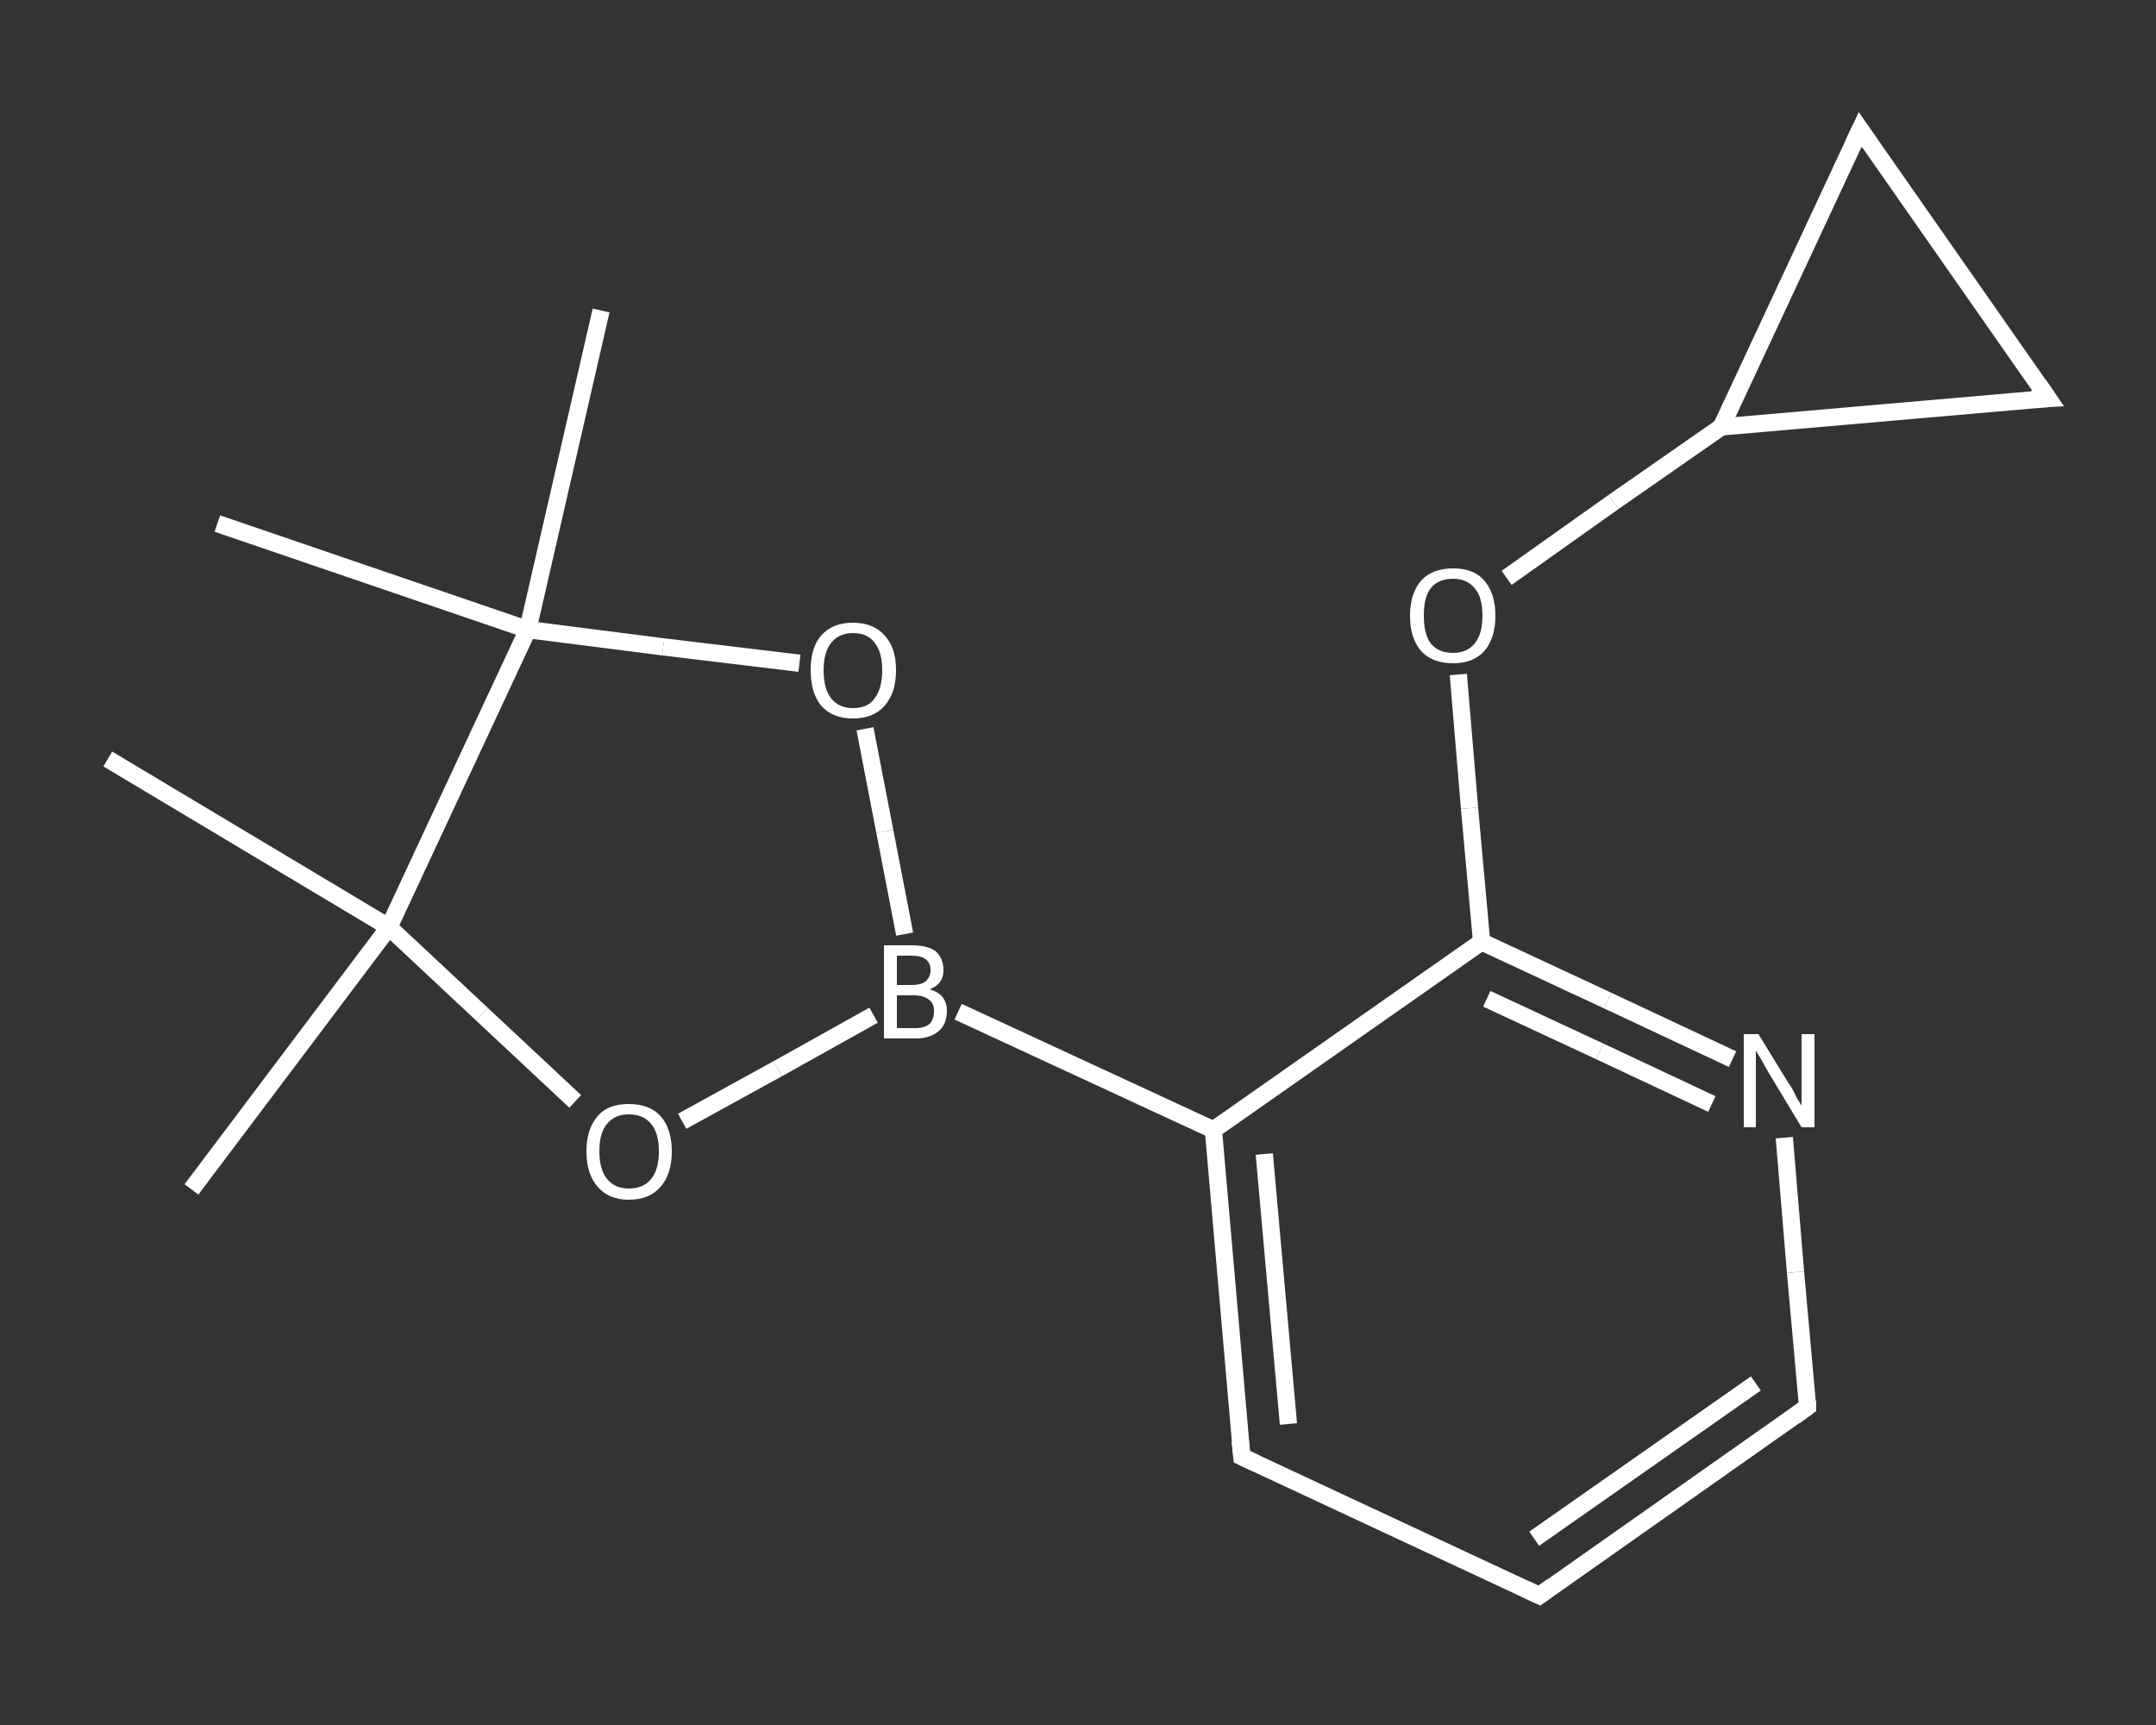 <?xml version='1.0' encoding='iso-8859-1'?>
<svg version='1.1' baseProfile='full'
              xmlns='http://www.w3.org/2000/svg'
                      xmlns:rdkit='http://www.rdkit.org/xml'
                      xmlns:xlink='http://www.w3.org/1999/xlink'
                  xml:space='preserve'
width='250px' height='200px' viewBox='0 0 250 200'>
<rect x="0" y="0" width="250" height="200" fill="#333333" stroke="none"/>
<!-- END OF HEADER -->
<rect style='opacity:1.0;fill:transparent;stroke:none' width='250.0' height='200.0' x='0.0' y='0.0'> </rect>
<path class='bond-0 atom-0 atom-1' d='M 22.2,137.9 L 45.1,107.5' style='fill:none;fill-rule:evenodd;stroke:#FFFFFF;stroke-width:2.0px;stroke-linecap:butt;stroke-linejoin:miter;stroke-opacity:1' />
<path class='bond-1 atom-1 atom-2' d='M 45.1,107.5 L 12.5,88.0' style='fill:none;fill-rule:evenodd;stroke:#FFFFFF;stroke-width:2.0px;stroke-linecap:butt;stroke-linejoin:miter;stroke-opacity:1' />
<path class='bond-2 atom-1 atom-3' d='M 45.1,107.5 L 55.9,117.6' style='fill:none;fill-rule:evenodd;stroke:#FFFFFF;stroke-width:2.0px;stroke-linecap:butt;stroke-linejoin:miter;stroke-opacity:1' />
<path class='bond-2 atom-1 atom-3' d='M 55.9,117.6 L 66.7,127.7' style='fill:none;fill-rule:evenodd;stroke:#FFFFFF;stroke-width:2.0px;stroke-linecap:butt;stroke-linejoin:miter;stroke-opacity:1' />
<path class='bond-3 atom-3 atom-4' d='M 79.1,130.0 L 90.2,123.9' style='fill:none;fill-rule:evenodd;stroke:#FFFFFF;stroke-width:2.0px;stroke-linecap:butt;stroke-linejoin:miter;stroke-opacity:1' />
<path class='bond-3 atom-3 atom-4' d='M 90.2,123.9 L 101.3,117.7' style='fill:none;fill-rule:evenodd;stroke:#FFFFFF;stroke-width:2.0px;stroke-linecap:butt;stroke-linejoin:miter;stroke-opacity:1' />
<path class='bond-4 atom-4 atom-5' d='M 111.1,117.3 L 140.7,131.0' style='fill:none;fill-rule:evenodd;stroke:#FFFFFF;stroke-width:2.0px;stroke-linecap:butt;stroke-linejoin:miter;stroke-opacity:1' />
<path class='bond-5 atom-5 atom-6' d='M 140.7,131.0 L 144.0,168.9' style='fill:none;fill-rule:evenodd;stroke:#FFFFFF;stroke-width:2.0px;stroke-linecap:butt;stroke-linejoin:miter;stroke-opacity:1' />
<path class='bond-5 atom-5 atom-6' d='M 146.6,133.8 L 149.4,165.1' style='fill:none;fill-rule:evenodd;stroke:#FFFFFF;stroke-width:2.0px;stroke-linecap:butt;stroke-linejoin:miter;stroke-opacity:1' />
<path class='bond-6 atom-6 atom-7' d='M 144.0,168.9 L 178.5,185.0' style='fill:none;fill-rule:evenodd;stroke:#FFFFFF;stroke-width:2.0px;stroke-linecap:butt;stroke-linejoin:miter;stroke-opacity:1' />
<path class='bond-7 atom-7 atom-8' d='M 178.5,185.0 L 209.6,163.1' style='fill:none;fill-rule:evenodd;stroke:#FFFFFF;stroke-width:2.0px;stroke-linecap:butt;stroke-linejoin:miter;stroke-opacity:1' />
<path class='bond-7 atom-7 atom-8' d='M 177.9,178.4 L 203.6,160.4' style='fill:none;fill-rule:evenodd;stroke:#FFFFFF;stroke-width:2.0px;stroke-linecap:butt;stroke-linejoin:miter;stroke-opacity:1' />
<path class='bond-8 atom-8 atom-9' d='M 209.6,163.1 L 208.2,147.5' style='fill:none;fill-rule:evenodd;stroke:#FFFFFF;stroke-width:2.0px;stroke-linecap:butt;stroke-linejoin:miter;stroke-opacity:1' />
<path class='bond-8 atom-8 atom-9' d='M 208.2,147.5 L 206.9,131.9' style='fill:none;fill-rule:evenodd;stroke:#FFFFFF;stroke-width:2.0px;stroke-linecap:butt;stroke-linejoin:miter;stroke-opacity:1' />
<path class='bond-9 atom-9 atom-10' d='M 200.9,122.8 L 186.4,116.0' style='fill:none;fill-rule:evenodd;stroke:#FFFFFF;stroke-width:2.0px;stroke-linecap:butt;stroke-linejoin:miter;stroke-opacity:1' />
<path class='bond-9 atom-9 atom-10' d='M 186.4,116.0 L 171.8,109.2' style='fill:none;fill-rule:evenodd;stroke:#FFFFFF;stroke-width:2.0px;stroke-linecap:butt;stroke-linejoin:miter;stroke-opacity:1' />
<path class='bond-9 atom-9 atom-10' d='M 198.5,128.0 L 185.5,121.9' style='fill:none;fill-rule:evenodd;stroke:#FFFFFF;stroke-width:2.0px;stroke-linecap:butt;stroke-linejoin:miter;stroke-opacity:1' />
<path class='bond-9 atom-9 atom-10' d='M 185.5,121.9 L 172.4,115.8' style='fill:none;fill-rule:evenodd;stroke:#FFFFFF;stroke-width:2.0px;stroke-linecap:butt;stroke-linejoin:miter;stroke-opacity:1' />
<path class='bond-10 atom-10 atom-11' d='M 171.8,109.2 L 170.4,93.7' style='fill:none;fill-rule:evenodd;stroke:#FFFFFF;stroke-width:2.0px;stroke-linecap:butt;stroke-linejoin:miter;stroke-opacity:1' />
<path class='bond-10 atom-10 atom-11' d='M 170.4,93.7 L 169.1,78.2' style='fill:none;fill-rule:evenodd;stroke:#FFFFFF;stroke-width:2.0px;stroke-linecap:butt;stroke-linejoin:miter;stroke-opacity:1' />
<path class='bond-11 atom-11 atom-12' d='M 174.7,67.0 L 187.1,58.2' style='fill:none;fill-rule:evenodd;stroke:#FFFFFF;stroke-width:2.0px;stroke-linecap:butt;stroke-linejoin:miter;stroke-opacity:1' />
<path class='bond-11 atom-11 atom-12' d='M 187.1,58.2 L 199.6,49.5' style='fill:none;fill-rule:evenodd;stroke:#FFFFFF;stroke-width:2.0px;stroke-linecap:butt;stroke-linejoin:miter;stroke-opacity:1' />
<path class='bond-12 atom-12 atom-13' d='M 199.6,49.5 L 215.7,15.0' style='fill:none;fill-rule:evenodd;stroke:#FFFFFF;stroke-width:2.0px;stroke-linecap:butt;stroke-linejoin:miter;stroke-opacity:1' />
<path class='bond-13 atom-13 atom-14' d='M 215.7,15.0 L 237.5,46.2' style='fill:none;fill-rule:evenodd;stroke:#FFFFFF;stroke-width:2.0px;stroke-linecap:butt;stroke-linejoin:miter;stroke-opacity:1' />
<path class='bond-14 atom-4 atom-15' d='M 104.9,108.3 L 102.6,96.4' style='fill:none;fill-rule:evenodd;stroke:#FFFFFF;stroke-width:2.0px;stroke-linecap:butt;stroke-linejoin:miter;stroke-opacity:1' />
<path class='bond-14 atom-4 atom-15' d='M 102.6,96.4 L 100.3,84.5' style='fill:none;fill-rule:evenodd;stroke:#FFFFFF;stroke-width:2.0px;stroke-linecap:butt;stroke-linejoin:miter;stroke-opacity:1' />
<path class='bond-15 atom-15 atom-16' d='M 92.7,76.9 L 76.9,75.0' style='fill:none;fill-rule:evenodd;stroke:#FFFFFF;stroke-width:2.0px;stroke-linecap:butt;stroke-linejoin:miter;stroke-opacity:1' />
<path class='bond-15 atom-15 atom-16' d='M 76.9,75.0 L 61.2,73.0' style='fill:none;fill-rule:evenodd;stroke:#FFFFFF;stroke-width:2.0px;stroke-linecap:butt;stroke-linejoin:miter;stroke-opacity:1' />
<path class='bond-16 atom-16 atom-17' d='M 61.2,73.0 L 25.2,60.7' style='fill:none;fill-rule:evenodd;stroke:#FFFFFF;stroke-width:2.0px;stroke-linecap:butt;stroke-linejoin:miter;stroke-opacity:1' />
<path class='bond-17 atom-16 atom-18' d='M 61.2,73.0 L 69.7,36.0' style='fill:none;fill-rule:evenodd;stroke:#FFFFFF;stroke-width:2.0px;stroke-linecap:butt;stroke-linejoin:miter;stroke-opacity:1' />
<path class='bond-18 atom-16 atom-1' d='M 61.2,73.0 L 45.1,107.5' style='fill:none;fill-rule:evenodd;stroke:#FFFFFF;stroke-width:2.0px;stroke-linecap:butt;stroke-linejoin:miter;stroke-opacity:1' />
<path class='bond-19 atom-10 atom-5' d='M 171.8,109.2 L 140.7,131.0' style='fill:none;fill-rule:evenodd;stroke:#FFFFFF;stroke-width:2.0px;stroke-linecap:butt;stroke-linejoin:miter;stroke-opacity:1' />
<path class='bond-20 atom-14 atom-12' d='M 237.5,46.2 L 199.6,49.5' style='fill:none;fill-rule:evenodd;stroke:#FFFFFF;stroke-width:2.0px;stroke-linecap:butt;stroke-linejoin:miter;stroke-opacity:1' />
<path d='M 143.8,167.0 L 144.0,168.9 L 145.7,169.7' style='fill:none;stroke:#FFFFFF;stroke-width:2.0px;stroke-linecap:butt;stroke-linejoin:miter;stroke-opacity:1;' />
<path d='M 176.8,184.2 L 178.5,185.0 L 180.0,183.9' style='fill:none;stroke:#FFFFFF;stroke-width:2.0px;stroke-linecap:butt;stroke-linejoin:miter;stroke-opacity:1;' />
<path d='M 208.1,164.2 L 209.6,163.1 L 209.6,162.4' style='fill:none;stroke:#FFFFFF;stroke-width:2.0px;stroke-linecap:butt;stroke-linejoin:miter;stroke-opacity:1;' />
<path d='M 214.9,16.7 L 215.7,15.0 L 216.8,16.6' style='fill:none;stroke:#FFFFFF;stroke-width:2.0px;stroke-linecap:butt;stroke-linejoin:miter;stroke-opacity:1;' />
<path d='M 236.4,44.6 L 237.5,46.2 L 235.6,46.3' style='fill:none;stroke:#FFFFFF;stroke-width:2.0px;stroke-linecap:butt;stroke-linejoin:miter;stroke-opacity:1;' />
<path class='atom-3' d='M 68.0 133.5
Q 68.0 130.9, 69.3 129.4
Q 70.5 128.0, 72.9 128.0
Q 75.3 128.0, 76.6 129.4
Q 77.9 130.9, 77.9 133.5
Q 77.9 136.1, 76.6 137.6
Q 75.3 139.1, 72.9 139.1
Q 70.6 139.1, 69.3 137.6
Q 68.0 136.1, 68.0 133.5
M 72.9 137.8
Q 74.6 137.8, 75.5 136.7
Q 76.4 135.6, 76.4 133.5
Q 76.4 131.4, 75.5 130.3
Q 74.6 129.2, 72.9 129.2
Q 71.3 129.2, 70.4 130.3
Q 69.5 131.3, 69.5 133.5
Q 69.5 135.6, 70.4 136.7
Q 71.3 137.8, 72.9 137.8
' fill='#FFFFFF'/>
<path class='atom-4' d='M 107.8 114.7
Q 108.8 115.0, 109.3 115.6
Q 109.8 116.3, 109.8 117.2
Q 109.8 118.7, 108.9 119.5
Q 107.9 120.4, 106.2 120.4
L 102.5 120.4
L 102.5 109.6
L 105.7 109.6
Q 107.6 109.6, 108.5 110.3
Q 109.4 111.1, 109.4 112.5
Q 109.4 114.1, 107.8 114.7
M 104.0 110.8
L 104.0 114.2
L 105.7 114.2
Q 106.8 114.2, 107.3 113.8
Q 107.9 113.3, 107.9 112.5
Q 107.9 110.8, 105.7 110.8
L 104.0 110.8
M 106.2 119.2
Q 107.2 119.2, 107.8 118.7
Q 108.3 118.2, 108.3 117.2
Q 108.3 116.3, 107.7 115.9
Q 107.1 115.4, 105.9 115.4
L 104.0 115.4
L 104.0 119.2
L 106.2 119.2
' fill='#FFFFFF'/>
<path class='atom-9' d='M 203.9 119.9
L 207.4 125.6
Q 207.8 126.1, 208.3 127.2
Q 208.9 128.2, 208.9 128.2
L 208.9 119.9
L 210.4 119.9
L 210.4 130.7
L 208.9 130.7
L 205.1 124.4
Q 204.7 123.7, 204.2 122.8
Q 203.7 122.0, 203.6 121.8
L 203.6 130.7
L 202.2 130.7
L 202.2 119.9
L 203.9 119.9
' fill='#FFFFFF'/>
<path class='atom-11' d='M 163.5 71.4
Q 163.5 68.8, 164.8 67.3
Q 166.1 65.9, 168.5 65.9
Q 170.9 65.9, 172.1 67.3
Q 173.4 68.8, 173.4 71.4
Q 173.4 74.0, 172.1 75.5
Q 170.8 76.9, 168.5 76.9
Q 166.1 76.9, 164.8 75.5
Q 163.5 74.0, 163.5 71.4
M 168.5 75.7
Q 170.1 75.7, 171.0 74.6
Q 171.9 73.5, 171.9 71.4
Q 171.9 69.2, 171.0 68.2
Q 170.1 67.1, 168.5 67.1
Q 166.8 67.1, 165.9 68.2
Q 165.1 69.2, 165.1 71.4
Q 165.1 73.5, 165.9 74.6
Q 166.8 75.7, 168.5 75.7
' fill='#FFFFFF'/>
<path class='atom-15' d='M 94.0 77.7
Q 94.0 75.1, 95.2 73.7
Q 96.5 72.2, 98.9 72.2
Q 101.3 72.2, 102.6 73.7
Q 103.9 75.1, 103.9 77.7
Q 103.9 80.3, 102.6 81.8
Q 101.3 83.3, 98.9 83.3
Q 96.5 83.3, 95.2 81.8
Q 94.0 80.3, 94.0 77.7
M 98.9 82.1
Q 100.6 82.1, 101.4 81.0
Q 102.3 79.8, 102.3 77.7
Q 102.3 75.6, 101.4 74.5
Q 100.6 73.4, 98.9 73.4
Q 97.3 73.4, 96.4 74.5
Q 95.5 75.6, 95.5 77.7
Q 95.5 79.9, 96.4 81.0
Q 97.3 82.1, 98.9 82.1
' fill='#FFFFFF'/>
</svg>
